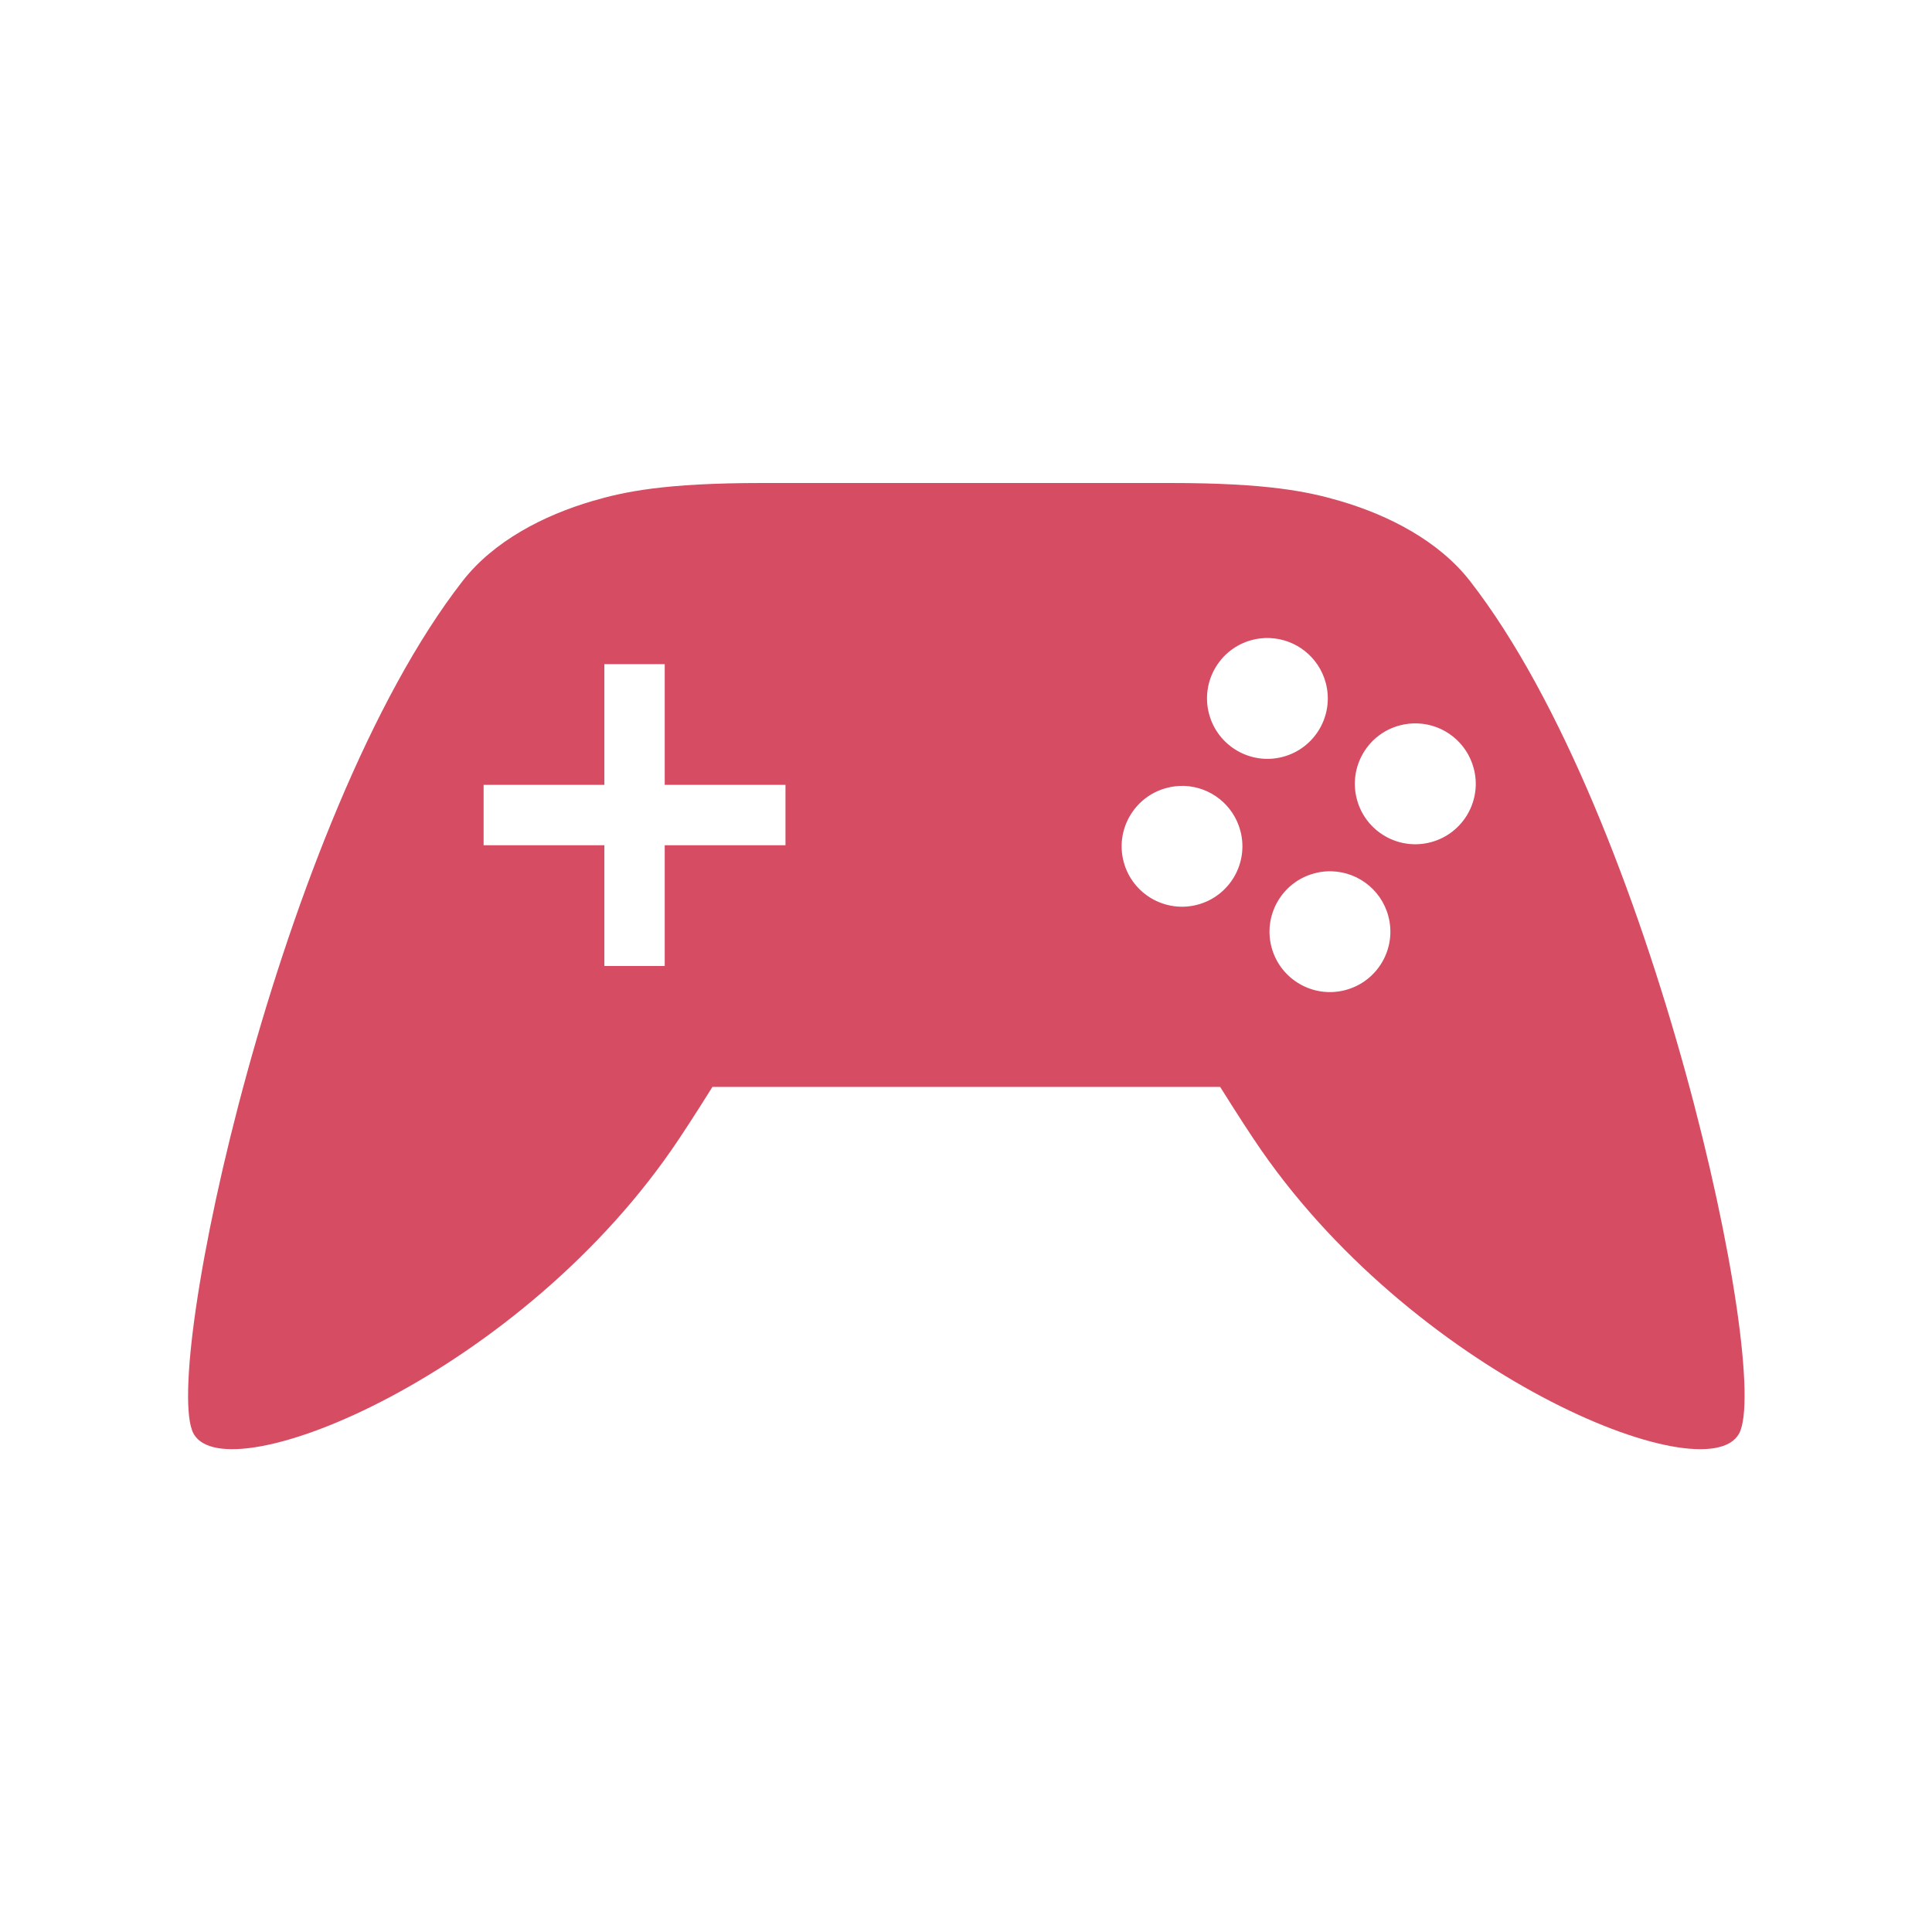<svg xmlns="http://www.w3.org/2000/svg" viewBox="0 0 32 32">
 <path d="m 12.625 8 c -1.626 0 -2.291 0.146 -2.811 0.298 c -0.808 0.237 -1.635 0.662 -2.152 1.326 -3.03 3.892 -5 13.11 -4.457 14.12 0.546 1.01 5.46 -1 8.04 -4.878 0.196 -0.289 0.555 -0.863 0.555 -0.863 l 8.41 0 c 0 0 0.359 0.574 0.555 0.863 2.575 3.875 7.489 5.889 8.04 4.878 c 0.546 -1.01 -1.425 -10.224 -4.457 -14.12 -0.518 -0.665 -1.344 -1.089 -2.152 -1.326 -0.519 -0.152 -1.185 -0.298 -2.811 -0.298 m 1.645 2.568 c 0.438 0.017 0.814 0.317 0.928 0.74 0.144 0.534 -0.173 1.084 -0.707 1.227 -0.534 0.143 -1.082 -0.175 -1.225 -0.709 -0.143 -0.533 0.174 -1.082 0.707 -1.225 0.097 -0.026 0.197 -0.037 0.297 -0.033 z m -11.02 0.432 1 0 0 2 2 0 0 1 -2 0 0 2 -1 0 0 -2 -2 0 0 -1 2 0 z m 13.471 0.982 c 0.439 0.017 0.815 0.318 0.928 0.742 0.143 0.533 -0.174 1.082 -0.707 1.225 -0.534 0.144 -1.084 -0.173 -1.227 -0.707 -0.144 -0.535 0.174 -1.085 0.709 -1.227 0.097 -0.026 0.197 -0.037 0.297 -0.033 z m -3.865 1.035 c 0.439 0.017 0.815 0.318 0.928 0.742 0.143 0.533 -0.174 1.082 -0.707 1.225 -0.533 0.143 -1.082 -0.174 -1.225 -0.707 -0.143 -0.533 0.174 -1.082 0.707 -1.225 0.097 -0.027 0.197 -0.038 0.297 -0.035 z m 2.35 1.416 c 0.476 -0.03 0.906 0.28 1.029 0.74 0.143 0.534 -0.175 1.083 -0.709 1.225 -0.533 0.143 -1.082 -0.174 -1.225 -0.707 -0.143 -0.533 0.174 -1.082 0.707 -1.225 0.064 -0.018 0.131 -0.029 0.197 -0.033 z" style="fill:#d64c62"/>
</svg>
